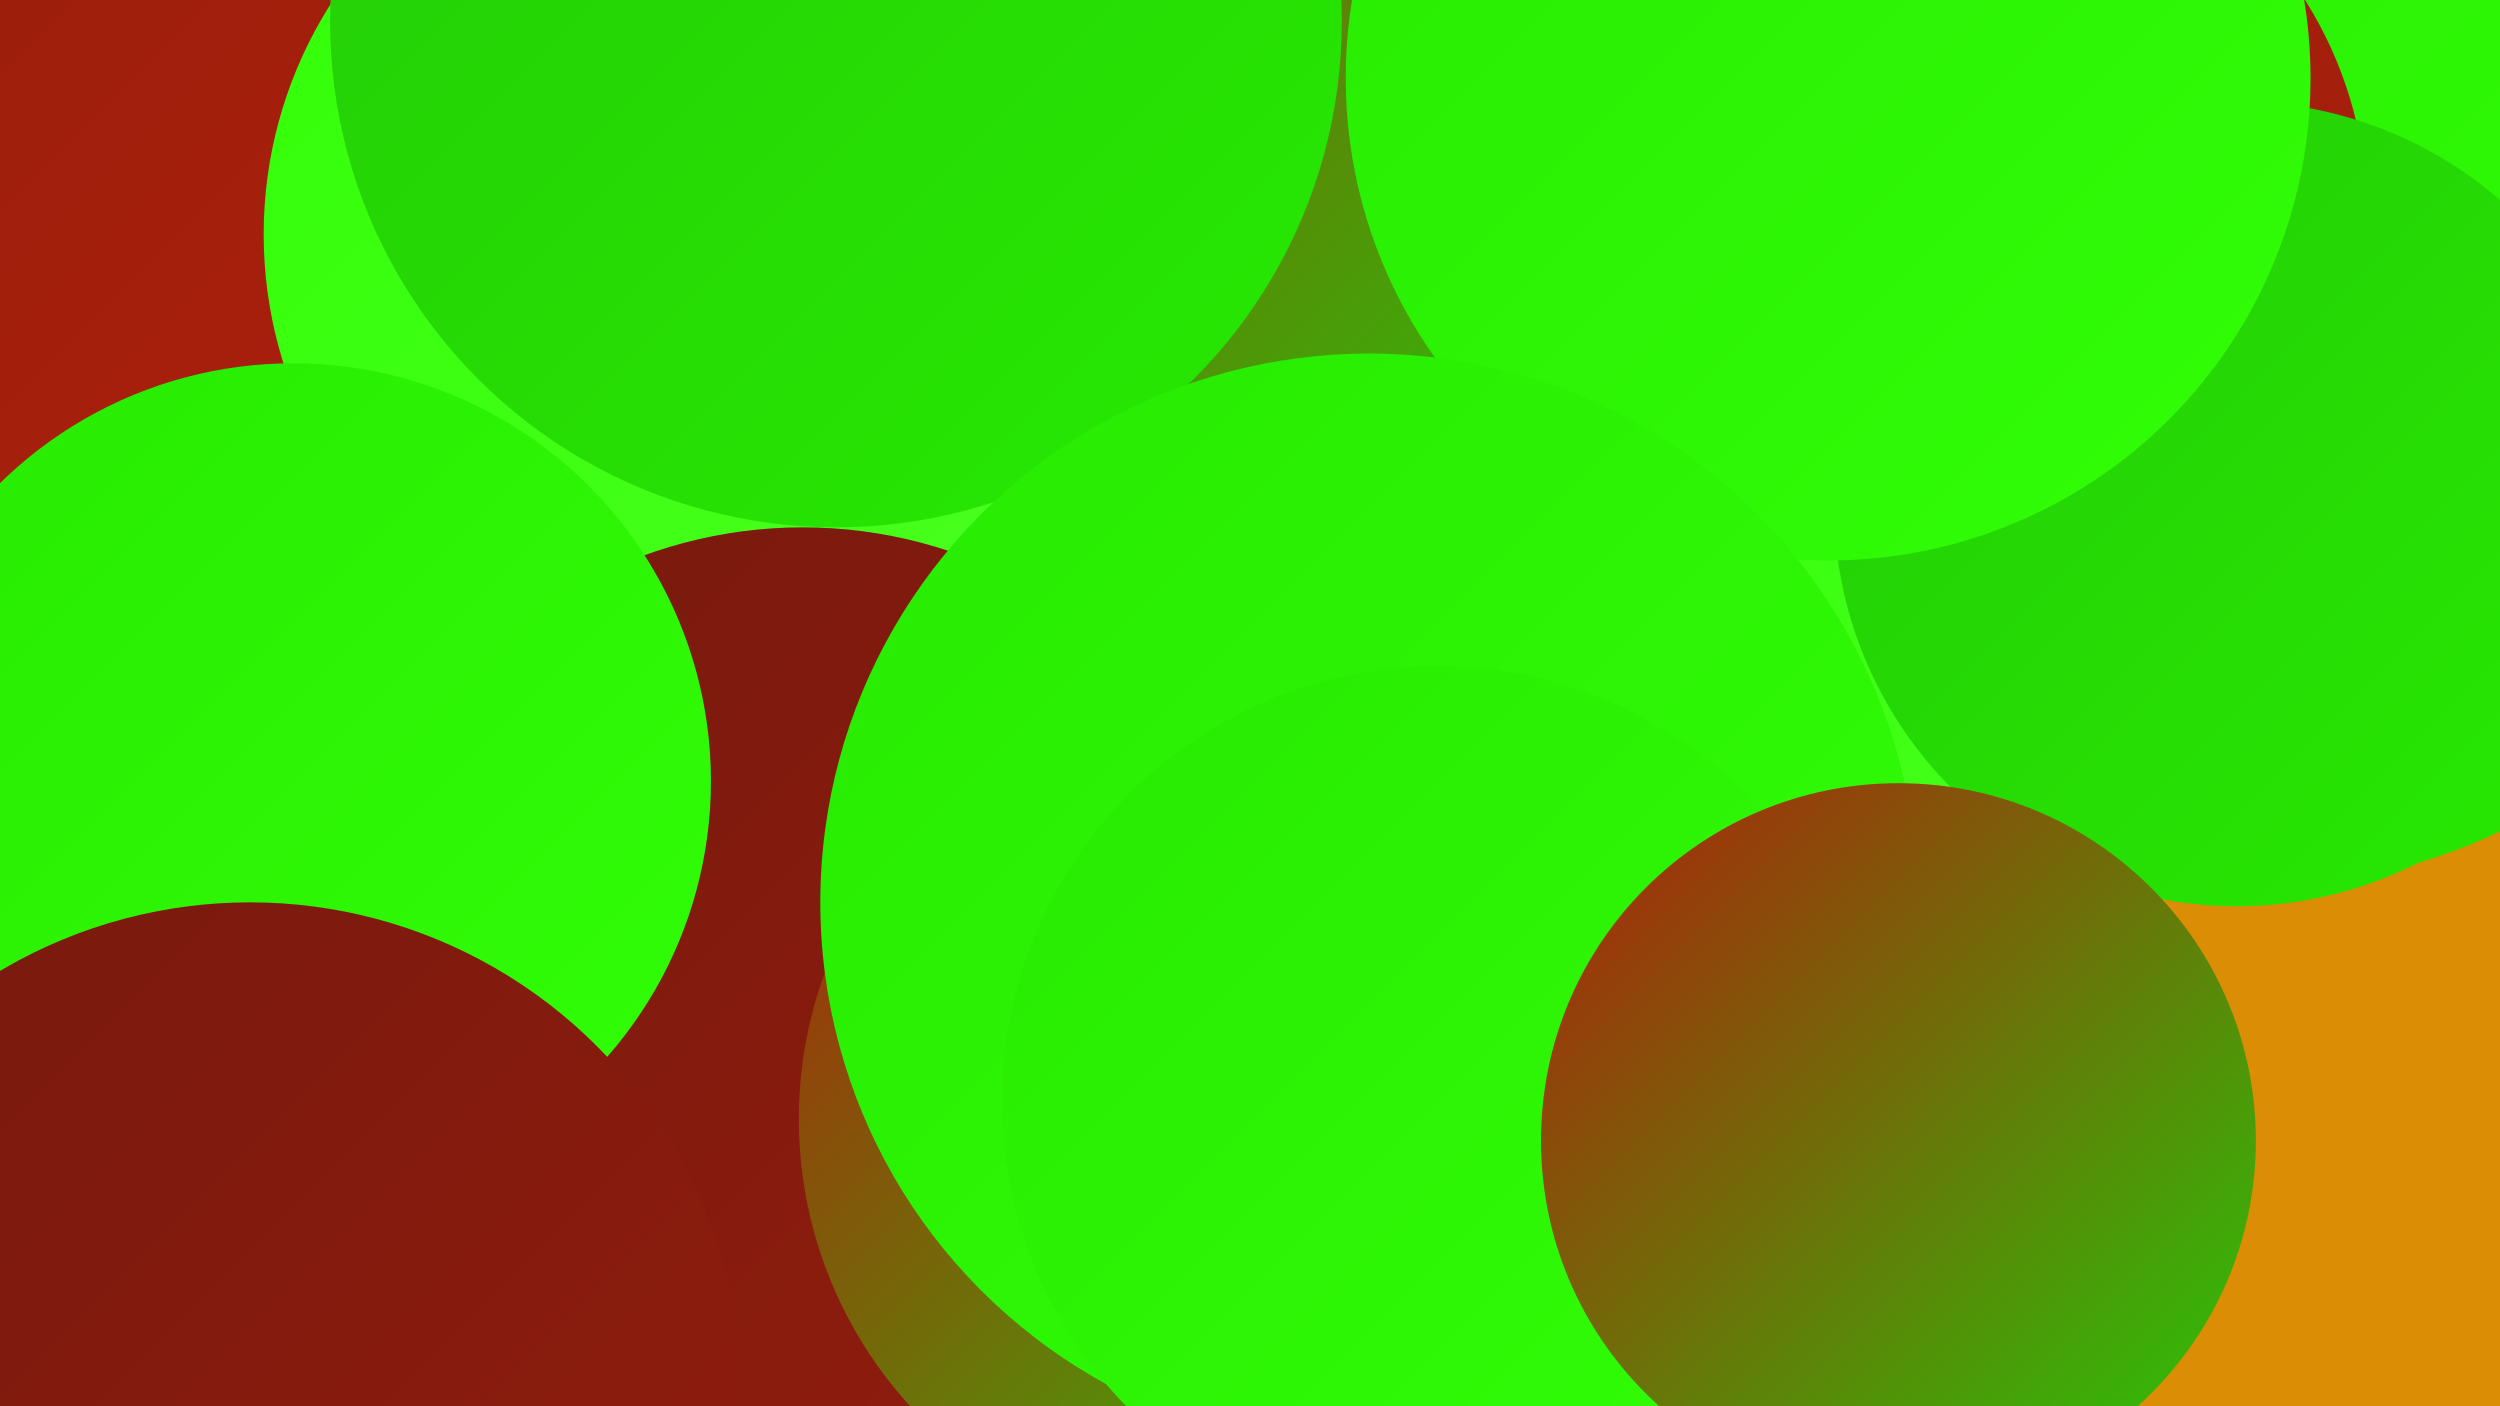 <?xml version="1.0" encoding="UTF-8"?><svg width="1280" height="720" xmlns="http://www.w3.org/2000/svg"><defs><linearGradient id="grad0" x1="0%" y1="0%" x2="100%" y2="100%"><stop offset="0%" style="stop-color:#77190e;stop-opacity:1" /><stop offset="100%" style="stop-color:#921d0d;stop-opacity:1" /></linearGradient><linearGradient id="grad1" x1="0%" y1="0%" x2="100%" y2="100%"><stop offset="0%" style="stop-color:#921d0d;stop-opacity:1" /><stop offset="100%" style="stop-color:#ae200b;stop-opacity:1" /></linearGradient><linearGradient id="grad2" x1="0%" y1="0%" x2="100%" y2="100%"><stop offset="0%" style="stop-color:#ae200b;stop-opacity:1" /><stop offset="100%" style="stop-color:#24cb07;stop-opacity:1" /></linearGradient><linearGradient id="grad3" x1="0%" y1="0%" x2="100%" y2="100%"><stop offset="0%" style="stop-color:#24cb07;stop-opacity:1" /><stop offset="100%" style="stop-color:#27ea02;stop-opacity:1" /></linearGradient><linearGradient id="grad4" x1="0%" y1="0%" x2="100%" y2="100%"><stop offset="0%" style="stop-color:#27ea02;stop-opacity:1" /><stop offset="100%" style="stop-color:#32ff07;stop-opacity:1" /></linearGradient><linearGradient id="grad5" x1="0%" y1="0%" x2="100%" y2="100%"><stop offset="0%" style="stop-color:#32ff07;stop-opacity:1" /><stop offset="100%" style="stop-color:#4aff20;stop-opacity:1" /></linearGradient><linearGradient id="grad6" x1="0%" y1="0%" x2="100%" y2="100%"><stop offset="0%" style="stop-color:#4aff20;stop-opacity:1" /><stop offset="100%" style="stop-color:#77190e;stop-opacity:1" /></linearGradient></defs><rect width="1280" height="720" fill="#db8d05" /><circle cx="730" cy="293" r="272" fill="url(#grad6)" /><circle cx="1022" cy="200" r="190" fill="url(#grad1)" /><circle cx="923" cy="73" r="264" fill="url(#grad5)" /><circle cx="47" cy="45" r="242" fill="url(#grad1)" /><circle cx="584" cy="12" r="282" fill="url(#grad2)" /><circle cx="355" cy="120" r="220" fill="url(#grad5)" /><circle cx="1160" cy="176" r="277" fill="url(#grad3)" /><circle cx="411" cy="507" r="237" fill="url(#grad0)" /><circle cx="150" cy="400" r="214" fill="url(#grad4)" /><circle cx="1075" cy="146" r="284" fill="url(#grad4)" /><circle cx="1006" cy="110" r="206" fill="url(#grad1)" /><circle cx="855" cy="404" r="233" fill="url(#grad5)" /><circle cx="428" cy="11" r="259" fill="url(#grad3)" /><circle cx="128" cy="713" r="251" fill="url(#grad0)" /><circle cx="627" cy="573" r="218" fill="url(#grad2)" /><circle cx="1145" cy="258" r="206" fill="url(#grad3)" /><circle cx="936" cy="40" r="247" fill="url(#grad4)" /><circle cx="701" cy="462" r="281" fill="url(#grad4)" /><circle cx="736" cy="564" r="223" fill="url(#grad4)" /><circle cx="972" cy="584" r="183" fill="url(#grad2)" /></svg>